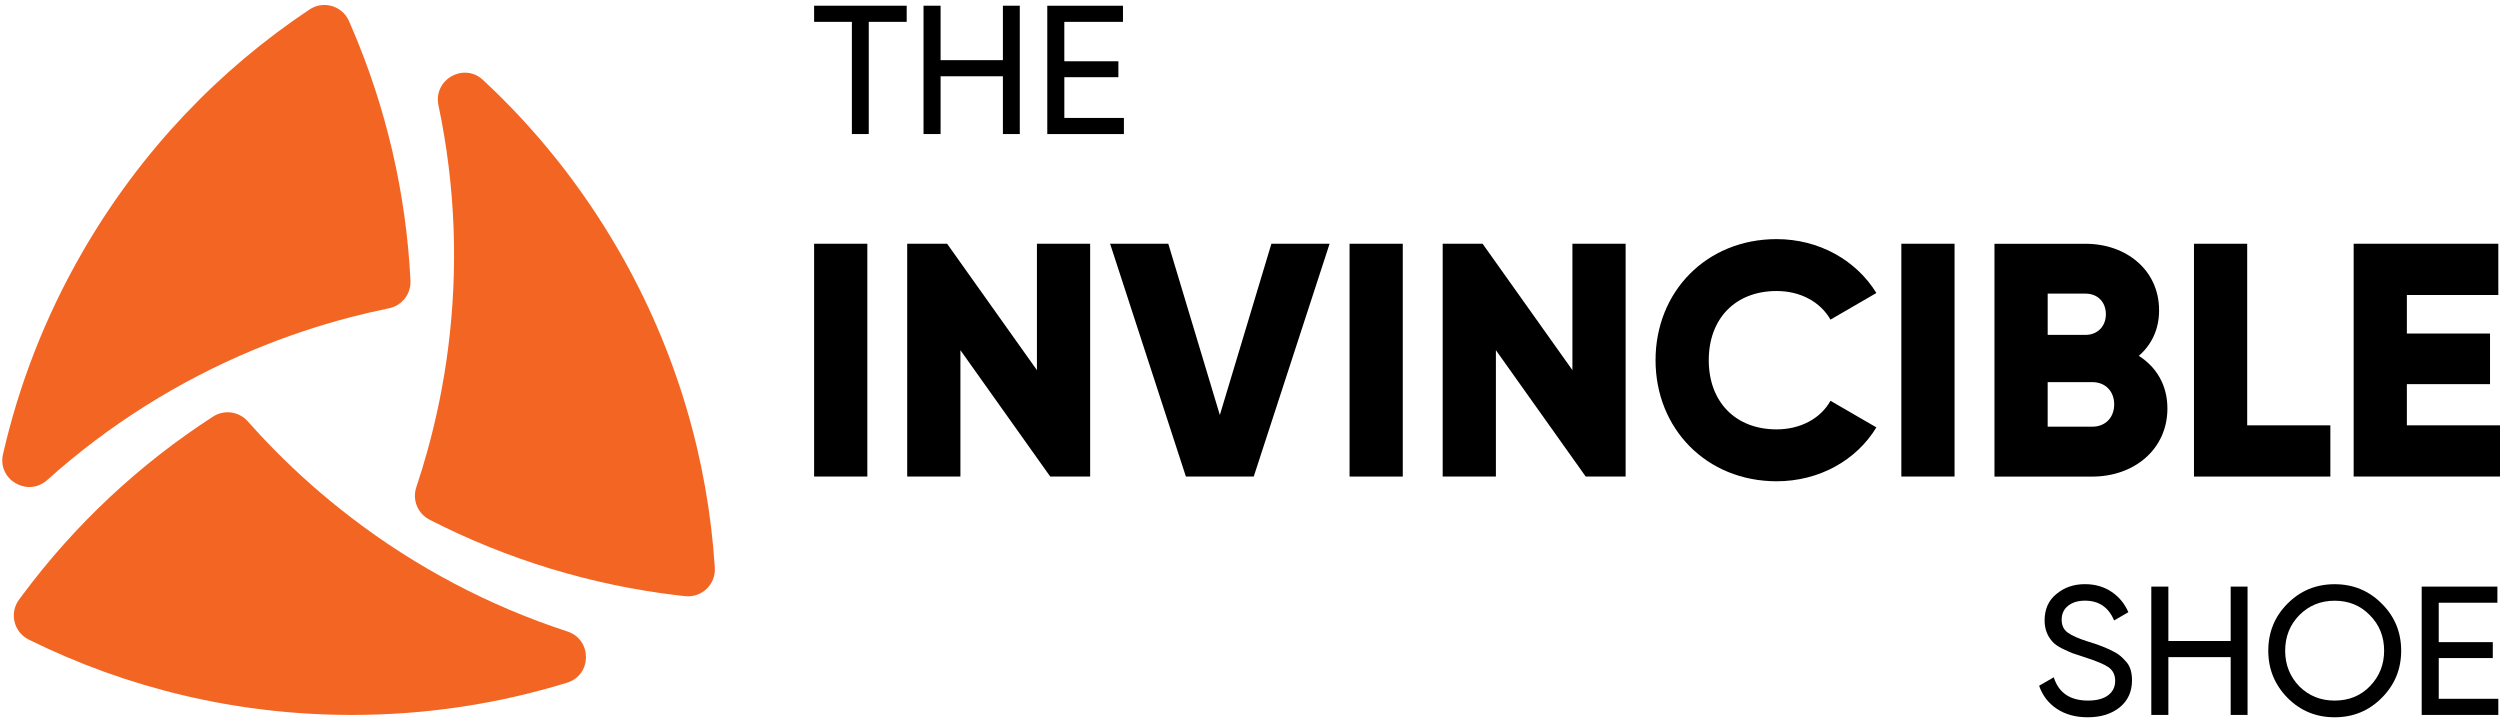 <?xml version="1.0" encoding="utf-8"?>
<!-- Generator: Adobe Illustrator 24.3.0, SVG Export Plug-In . SVG Version: 6.00 Build 0)  -->
<svg version="1.1" id="Слой_1" xmlns="http://www.w3.org/2000/svg" xmlns:xlink="http://www.w3.org/1999/xlink" x="0px" y="0px"
	 viewBox="0 0 1920 556" style="enable-background:new 0 0 1920 556;" xml:space="preserve">
<style type="text/css">
	.st0{fill:#F36523;}
</style>
<g>
	<g>
		<g>
			<path class="st0" d="M435.73,484.95c19.15,6.24,19.05,33.39-0.17,39.34c-52.25,16.12-107.72,24.78-165.25,24.78h-0.35
				c-89.04-0.05-173.2-20.88-247.93-57.9c-11.4-5.65-15-20.29-7.48-30.55c0.96-1.33,1.95-2.67,2.94-3.97
				c40.08-53.82,89.61-100.22,146.1-136.7c8.56-5.53,19.89-4.02,26.65,3.6c6.61,7.45,13.4,14.76,20.41,21.84
				c18.51,18.81,38.33,36.28,59.33,52.32C319.37,435.5,375.29,465.23,435.73,484.95z"/>
			<path class="st0" d="M336.74,80.88c-4.17-19.72,19.4-33.22,34.16-19.5c40.08,37.19,75.32,80.9,104.1,130.72l0.17,0.3
				c44.47,77.12,68.51,160.44,73.81,243.68c0.81,12.71-10.07,23.12-22.73,21.77c-1.63-0.17-3.28-0.37-4.91-0.54
				c-66.66-7.8-131.59-27.49-191.44-58.19c-9.08-4.66-13.43-15.2-10.19-24.88c3.16-9.45,6.07-18.98,8.71-28.58
				c7.03-25.42,12.27-51.33,15.65-77.54C352.07,206.38,349.87,143.07,336.74,80.88z"/>
			<path class="st0" d="M36.27,368.64c-14.98,13.45-38.45-0.2-33.96-19.82c12.17-53.28,32.4-105.7,61.15-155.5l0.17-0.3
				C108.21,115.95,168.33,53.46,237.75,7.26c10.61-7.06,25.07-2.84,30.21,8.81c0.67,1.51,1.33,3.01,1.97,4.52
				c26.58,61.62,41.98,127.71,45.31,194.89c0.52,10.19-6.47,19.22-16.46,21.27c-9.77,2-19.47,4.24-29.12,6.74
				c-25.54,6.64-50.59,15.05-74.97,25.22C137.29,292.6,83.58,326.17,36.27,368.64z"/>
		</g>
	</g>
	<g>
		<g>
			<path d="M625.24,4.39h71.1v12.39h-29.13v86.17h-12.96V16.78h-29.01V4.39z"/>
			<path d="M770.23,46.19V4.39h12.96v98.56h-12.96V58.58h-47.86v44.36h-13.1V4.39h13.1v41.81H770.23z"/>
			<path d="M817.41,59.29v31.26h45.75v12.39h-58.85V4.39h58.14v12.39h-45.05v30.27h41.52v12.25L817.41,59.29L817.41,59.29z"/>
		</g>
		<g>
			<path d="M666.11,187.2V366h-40.87V187.2L666.11,187.2L666.11,187.2z"/>
			<path d="M837.23,187.2V366h-30.65l-68.98-97.06V366h-40.87V187.2h30.65l68.98,97.06V187.2L837.23,187.2L837.23,187.2z"/>
			<path d="M852.56,187.2h44.69l39.59,131.54l39.59-131.54h44.69L962.87,366h-52.1L852.56,187.2z"/>
			<path d="M1077.33,187.2V366h-40.87V187.2L1077.33,187.2L1077.33,187.2z"/>
			<path d="M1248.48,187.2V366h-30.65l-68.98-97.06V366h-40.87V187.2h30.65l68.98,97.06V187.2L1248.48,187.2L1248.48,187.2z"/>
			<path d="M1271.46,276.61c0-52.62,39.09-92.97,92.97-92.97c32.43,0,61.06,16.09,76.63,41.39l-35.24,20.43
				c-7.92-13.8-23.25-21.96-41.39-21.96c-31.66,0-52.1,21.2-52.1,53.13s20.43,53.13,52.1,53.13c18.14,0,33.71-8.17,41.39-21.96
				l35.24,20.43c-15.33,25.3-43.93,41.39-76.63,41.39C1310.55,369.58,1271.46,329.23,1271.46,276.61z"/>
			<path d="M1501.1,187.2V366h-40.87V187.2L1501.1,187.2L1501.1,187.2z"/>
			<path d="M1664.57,313.65c0,31.66-25.79,52.37-57.72,52.37h-75.1v-178.8h69.99c31.17,0,56.44,20.19,56.44,51.09
				c0,14.81-5.87,26.55-15.57,34.99C1655.89,281.72,1664.57,295.52,1664.57,313.65z M1572.62,225.53v31.66h29.12
				c9.21,0,15.57-6.64,15.57-15.84c0-9.21-6.12-15.84-15.57-15.84h-29.12V225.53z M1623.7,310.57c0-9.97-6.64-17.1-16.86-17.1
				h-34.23v34.23h34.23C1617.07,327.7,1623.7,320.54,1623.7,310.57z"/>
			<path d="M1789.72,326.66V366h-104.74V187.2h40.87v139.46H1789.72z"/>
			<path d="M1920,326.66V366h-112.39V187.2h111.1v39.34h-70.24v29.64h63.87V295h-63.87v31.66H1920z"/>
		</g>
		<g>
			<path d="M1603.35,550.87c-9.2,0-17.05-2.13-23.57-6.41c-6.53-4.28-11.09-10.21-13.74-17.81l11.26-6.48
				c3.76,11.92,12.53,17.88,26.32,17.88c6.67,0,11.8-1.35,15.42-4.09c3.62-2.72,5.42-6.43,5.42-11.11c0-4.59-1.77-8.11-5.34-10.57
				c-3.19-2.15-9.15-4.66-17.88-7.47l-9.43-3.1c-2.06-0.85-4.78-2.06-8.16-3.67c-3.29-1.7-5.68-3.38-7.19-5.06
				c-4.14-4.49-6.2-10-6.2-16.48c0-8.63,3-15.39,9.01-20.26c6.01-5.06,13.34-7.61,21.97-7.61c7.68,0,14.45,1.92,20.26,5.77
				c5.82,3.85,10.19,9.1,13.1,15.77l-10.97,6.34c-4.23-10.14-11.68-15.2-22.39-15.2c-5.34,0-9.67,1.32-12.96,3.95
				c-3.29,2.62-4.92,6.2-4.92,10.69c0,4.33,1.54,7.61,4.63,9.86c3.19,2.34,8.54,4.71,16.06,7.05l5.77,1.82
				c3.19,1.23,4.92,1.87,5.2,1.96c3,1.13,6.29,2.67,9.86,4.63c2.53,1.42,5.06,3.57,7.59,6.48c3.29,3.29,4.92,8.2,4.92,14.78
				c0,8.63-3.14,15.54-9.43,20.69C1621.61,548.34,1613.4,550.87,1603.35,550.87z"/>
			<path d="M1713.16,492.3V450.5h12.96v98.56h-12.96v-44.36h-47.86v44.36h-13.1V450.5h13.1v41.81H1713.16z"/>
			<path d="M1742.04,499.77c0-14.26,4.92-26.32,14.78-36.18c9.86-9.95,21.92-14.92,36.18-14.92s26.32,4.97,36.18,14.92
				c9.95,9.86,14.92,21.92,14.92,36.18c0,14.16-4.97,26.25-14.92,36.18c-9.86,9.95-21.92,14.92-36.18,14.92s-26.32-4.97-36.18-14.92
				C1746.95,525.9,1742.04,513.84,1742.04,499.77z M1831.01,499.77c0-10.88-3.67-19.98-10.97-27.31
				c-7.14-7.4-16.15-11.11-27.03-11.11c-10.78,0-19.84,3.71-27.17,11.11c-7.24,7.42-10.83,16.53-10.83,27.31
				c0,10.69,3.62,19.82,10.83,27.31c7.33,7.33,16.39,10.97,27.17,10.97c10.88,0,19.89-3.67,27.03-10.97
				C1827.35,519.56,1831.01,510.46,1831.01,499.77z"/>
			<path d="M1872.96,505.4v31.26h45.75v12.39h-58.85V450.5h58.14v12.39h-45.05v30.27h41.52v12.25L1872.96,505.4L1872.96,505.4z"/>
		</g>
	</g>
</g>
</svg>
